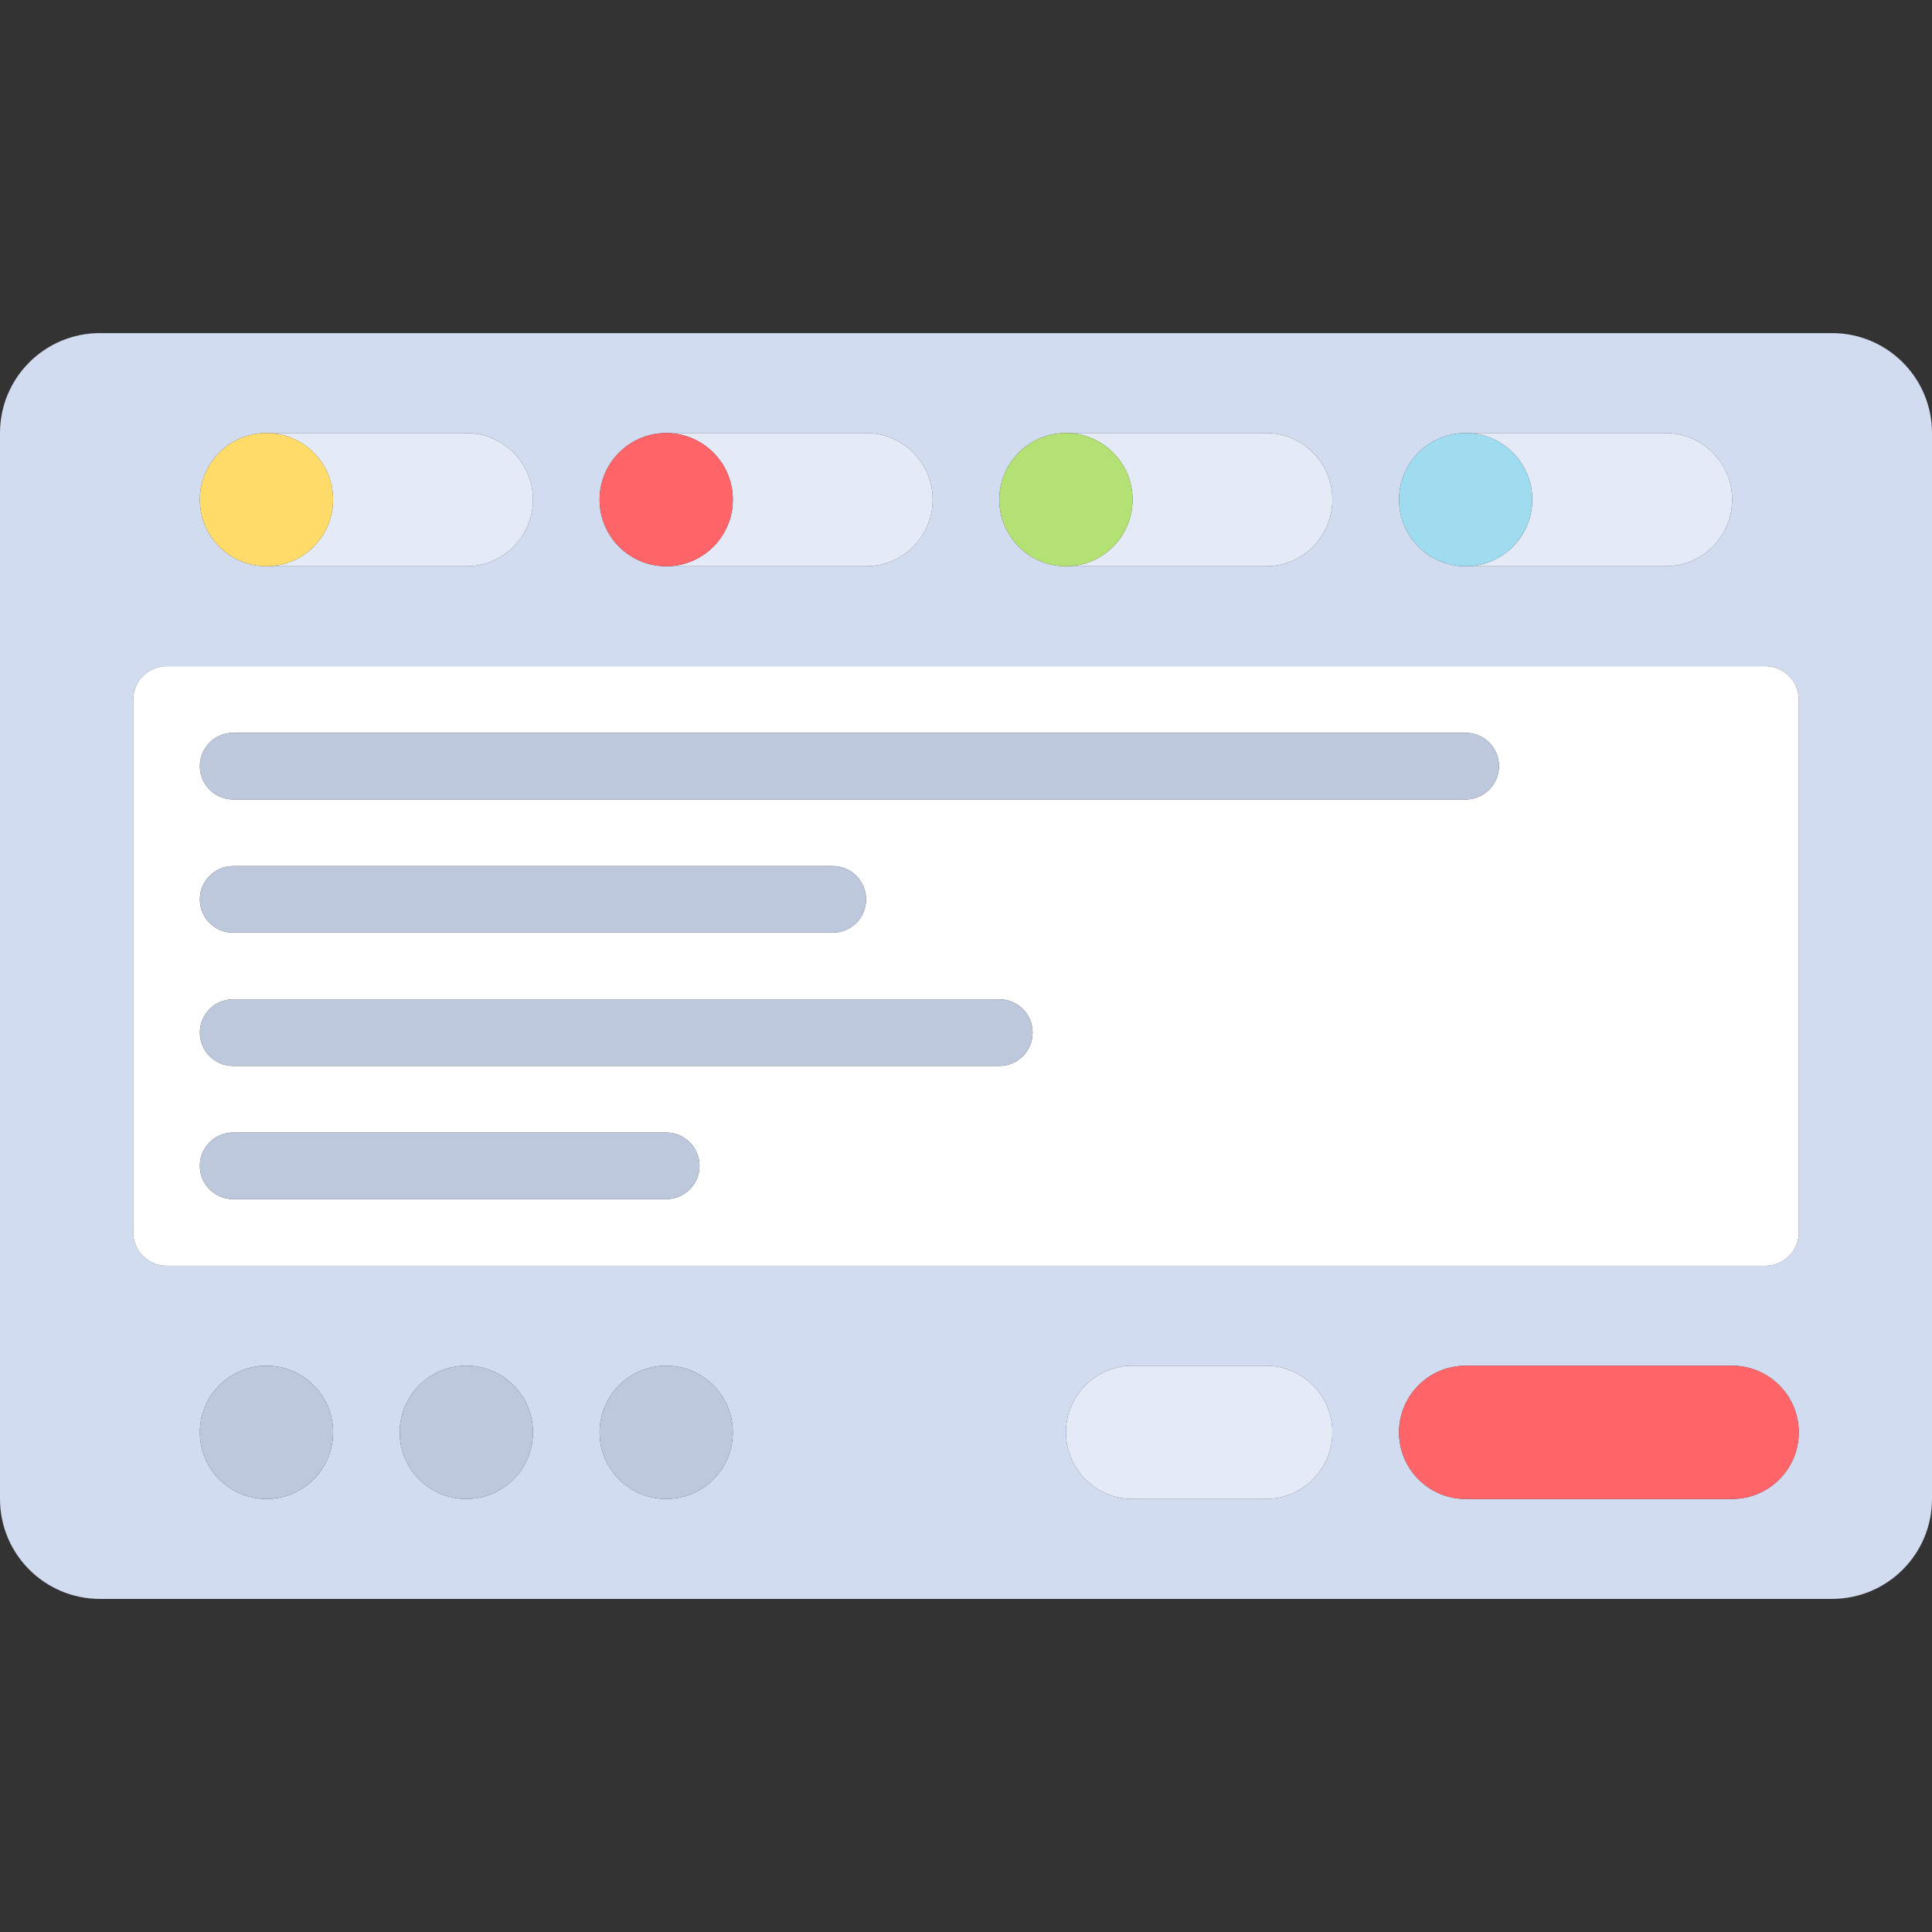 <?xml version="1.0" encoding="iso-8859-1"?>
<!-- Uploaded to: SVG Repo, www.svgrepo.com, Generator: SVG Repo Mixer Tools -->
<svg height="800px" width="800px" version="1.1" id="Layer_1" xmlns="http://www.w3.org/2000/svg" xmlns:xlink="http://www.w3.org/1999/xlink" 
	 viewBox="0 0 512 512" xml:space="preserve">
<rect x="0" y="0" width="512" height="512" fill="#333333" stroke="none"/>
<path style="fill:#D2DCF0;" d="M485.517,88.276H26.483C11.857,88.276,0,100.132,0,114.759v282.483
	c0,14.626,11.857,26.483,26.483,26.483h459.034c14.626,0,26.483-11.857,26.483-26.483V114.759
	C512,100.132,500.143,88.276,485.517,88.276z M388.414,114.759h52.966c9.751,0,17.655,7.905,17.655,17.655
	c0,9.75-7.904,17.655-17.655,17.655h-52.966c-9.751,0-17.655-7.905-17.655-17.655C370.759,122.664,378.663,114.759,388.414,114.759z
	 M282.483,114.759h52.966c9.751,0,17.655,7.905,17.655,17.655c0,9.75-7.904,17.655-17.655,17.655h-52.966
	c-9.751,0-17.655-7.905-17.655-17.655C264.828,122.664,272.732,114.759,282.483,114.759z M176.552,114.759h52.966
	c9.751,0,17.655,7.905,17.655,17.655c0,9.75-7.904,17.655-17.655,17.655h-52.966c-9.751,0-17.655-7.905-17.655-17.655
	C158.897,122.664,166.801,114.759,176.552,114.759z M70.621,114.759L70.621,114.759h52.966c9.751,0,17.655,7.905,17.655,17.655
	c0,9.75-7.904,17.655-17.655,17.655H70.621l0,0c-9.751,0-17.655-7.905-17.655-17.655C52.966,122.664,60.87,114.759,70.621,114.759z
	 M70.621,397.241L70.621,397.241c-9.751,0-17.655-7.905-17.655-17.655s7.904-17.655,17.655-17.655l0,0
	c9.751,0,17.655,7.905,17.655,17.655S80.372,397.241,70.621,397.241z M123.586,397.241L123.586,397.241
	c-9.751,0-17.655-7.905-17.655-17.655s7.904-17.655,17.655-17.655l0,0c9.75,0,17.655,7.905,17.655,17.655
	S133.337,397.241,123.586,397.241z M176.552,397.241c-9.751,0-17.655-7.905-17.655-17.655s7.904-17.655,17.655-17.655
	s17.655,7.905,17.655,17.655S186.303,397.241,176.552,397.241z M335.448,397.241h-35.31c-9.751,0-17.655-7.905-17.655-17.655
	s7.904-17.655,17.655-17.655h35.31c9.751,0,17.655,7.905,17.655,17.655S345.199,397.241,335.448,397.241z M459.034,397.241h-70.621
	c-9.751,0-17.655-7.905-17.655-17.655s7.904-17.655,17.655-17.655h70.621c9.751,0,17.655,7.905,17.655,17.655
	S468.786,397.241,459.034,397.241z M476.69,326.621c0,4.875-3.953,8.828-8.828,8.828H44.138c-4.875,0-8.828-3.953-8.828-8.828
	V185.379c0-4.875,3.953-8.828,8.828-8.828h423.724c4.875,0,8.828,3.953,8.828,8.828V326.621z"/>
<path style="fill:#FFFFFF;" d="M467.862,176.552H44.138c-4.875,0-8.828,3.953-8.828,8.828v141.241c0,4.875,3.953,8.828,8.828,8.828
	h423.724c4.875,0,8.828-3.953,8.828-8.828V185.379C476.69,180.504,472.737,176.552,467.862,176.552z M52.966,238.345
	c0-4.875,3.953-8.828,8.828-8.828H220.69c4.875,0,8.828,3.953,8.828,8.828c0,4.875-3.953,8.828-8.828,8.828H61.793
	C56.918,247.172,52.966,243.22,52.966,238.345L52.966,238.345z M176.552,317.793H61.793c-4.875,0-8.828-3.953-8.828-8.828
	s3.953-8.828,8.828-8.828h114.759c4.875,0,8.828,3.953,8.828,8.828S181.427,317.793,176.552,317.793z M264.828,282.483H61.793
	c-4.875,0-8.828-3.953-8.828-8.828s3.953-8.828,8.828-8.828h203.034c4.875,0,8.828,3.953,8.828,8.828
	S269.703,282.483,264.828,282.483z M388.414,211.862H61.793c-4.875,0-8.828-3.953-8.828-8.828s3.953-8.828,8.828-8.828h326.621
	c4.875,0,8.828,3.953,8.828,8.828S393.289,211.862,388.414,211.862z"/>
<g>
	<path style="fill:#E4EAF6;" d="M88.276,132.414c0,9.75-7.904,17.655-17.655,17.655h52.966c9.751,0,17.655-7.905,17.655-17.655
		c0-9.75-7.904-17.655-17.655-17.655H70.621C80.372,114.759,88.276,122.664,88.276,132.414z"/>
	<path style="fill:#E4EAF6;" d="M300.138,132.414c0,9.75-7.904,17.655-17.655,17.655h52.966c9.751,0,17.655-7.905,17.655-17.655
		c0-9.75-7.904-17.655-17.655-17.655h-52.966C292.234,114.759,300.138,122.664,300.138,132.414z"/>
	<path style="fill:#E4EAF6;" d="M335.448,361.931h-35.31c-9.751,0-17.655,7.905-17.655,17.655s7.904,17.655,17.655,17.655h35.31
		c9.751,0,17.655-7.905,17.655-17.655S345.199,361.931,335.448,361.931z"/>
</g>
<path style="fill:#FF6469;" d="M459.034,361.931h-70.621c-9.751,0-17.655,7.905-17.655,17.655s7.904,17.655,17.655,17.655h70.621
	c9.751,0,17.655-7.905,17.655-17.655S468.786,361.931,459.034,361.931z"/>
<g>
	<path style="fill:#E4EAF6;" d="M406.069,132.414c0,9.75-7.904,17.655-17.655,17.655h52.966c9.751,0,17.655-7.905,17.655-17.655
		c0-9.75-7.904-17.655-17.655-17.655h-52.966C398.165,114.759,406.069,122.664,406.069,132.414z"/>
	<path style="fill:#E4EAF6;" d="M194.207,132.414c0,9.75-7.904,17.655-17.655,17.655h52.966c9.751,0,17.655-7.905,17.655-17.655
		c0-9.75-7.904-17.655-17.655-17.655h-52.966C186.303,114.759,194.207,122.664,194.207,132.414z"/>
</g>
<path style="fill:#FFDC69;" d="M70.621,150.069L70.621,150.069c9.751,0,17.655-7.905,17.655-17.655
	c0-9.75-7.904-17.655-17.655-17.655l0,0c-9.751,0-17.655,7.905-17.655,17.655C52.966,142.164,60.87,150.069,70.621,150.069z"/>
<circle style="fill:#FF6469;" cx="176.552" cy="132.414" r="17.655"/>
<circle style="fill:#B4E173;" cx="282.483" cy="132.414" r="17.655"/>
<g>
	<path style="fill:#BEC8DC;" d="M70.621,361.931L70.621,361.931c-9.751,0-17.655,7.905-17.655,17.655s7.904,17.655,17.655,17.655
		l0,0c9.751,0,17.655-7.905,17.655-17.655S80.372,361.931,70.621,361.931z"/>
	<path style="fill:#BEC8DC;" d="M123.586,361.931L123.586,361.931c-9.751,0-17.655,7.905-17.655,17.655s7.904,17.655,17.655,17.655
		l0,0c9.751,0,17.655-7.905,17.655-17.655S133.337,361.931,123.586,361.931z"/>
	<circle style="fill:#BEC8DC;" cx="176.552" cy="379.586" r="17.655"/>
</g>
<circle style="fill:#A0DCF0;" cx="388.414" cy="132.414" r="17.655"/>
<g>
	<path style="fill:#BEC8DC;" d="M388.414,194.207H61.793c-4.875,0-8.828,3.953-8.828,8.828s3.953,8.828,8.828,8.828h326.621
		c4.875,0,8.828-3.953,8.828-8.828S393.289,194.207,388.414,194.207z"/>
	<path style="fill:#BEC8DC;" d="M264.828,264.828H61.793c-4.875,0-8.828,3.953-8.828,8.828s3.953,8.828,8.828,8.828h203.034
		c4.875,0,8.828-3.953,8.828-8.828S269.703,264.828,264.828,264.828z"/>
	<path style="fill:#BEC8DC;" d="M176.552,300.138H61.793c-4.875,0-8.828,3.953-8.828,8.828s3.953,8.828,8.828,8.828h114.759
		c4.875,0,8.828-3.953,8.828-8.828S181.427,300.138,176.552,300.138z"/>
	<path style="fill:#BEC8DC;" d="M61.793,247.172H220.69c4.875,0,8.828-3.953,8.828-8.828c0-4.875-3.953-8.828-8.828-8.828H61.793
		c-4.875,0-8.828,3.953-8.828,8.828l0,0C52.966,243.22,56.918,247.172,61.793,247.172z"/>
</g>
</svg>